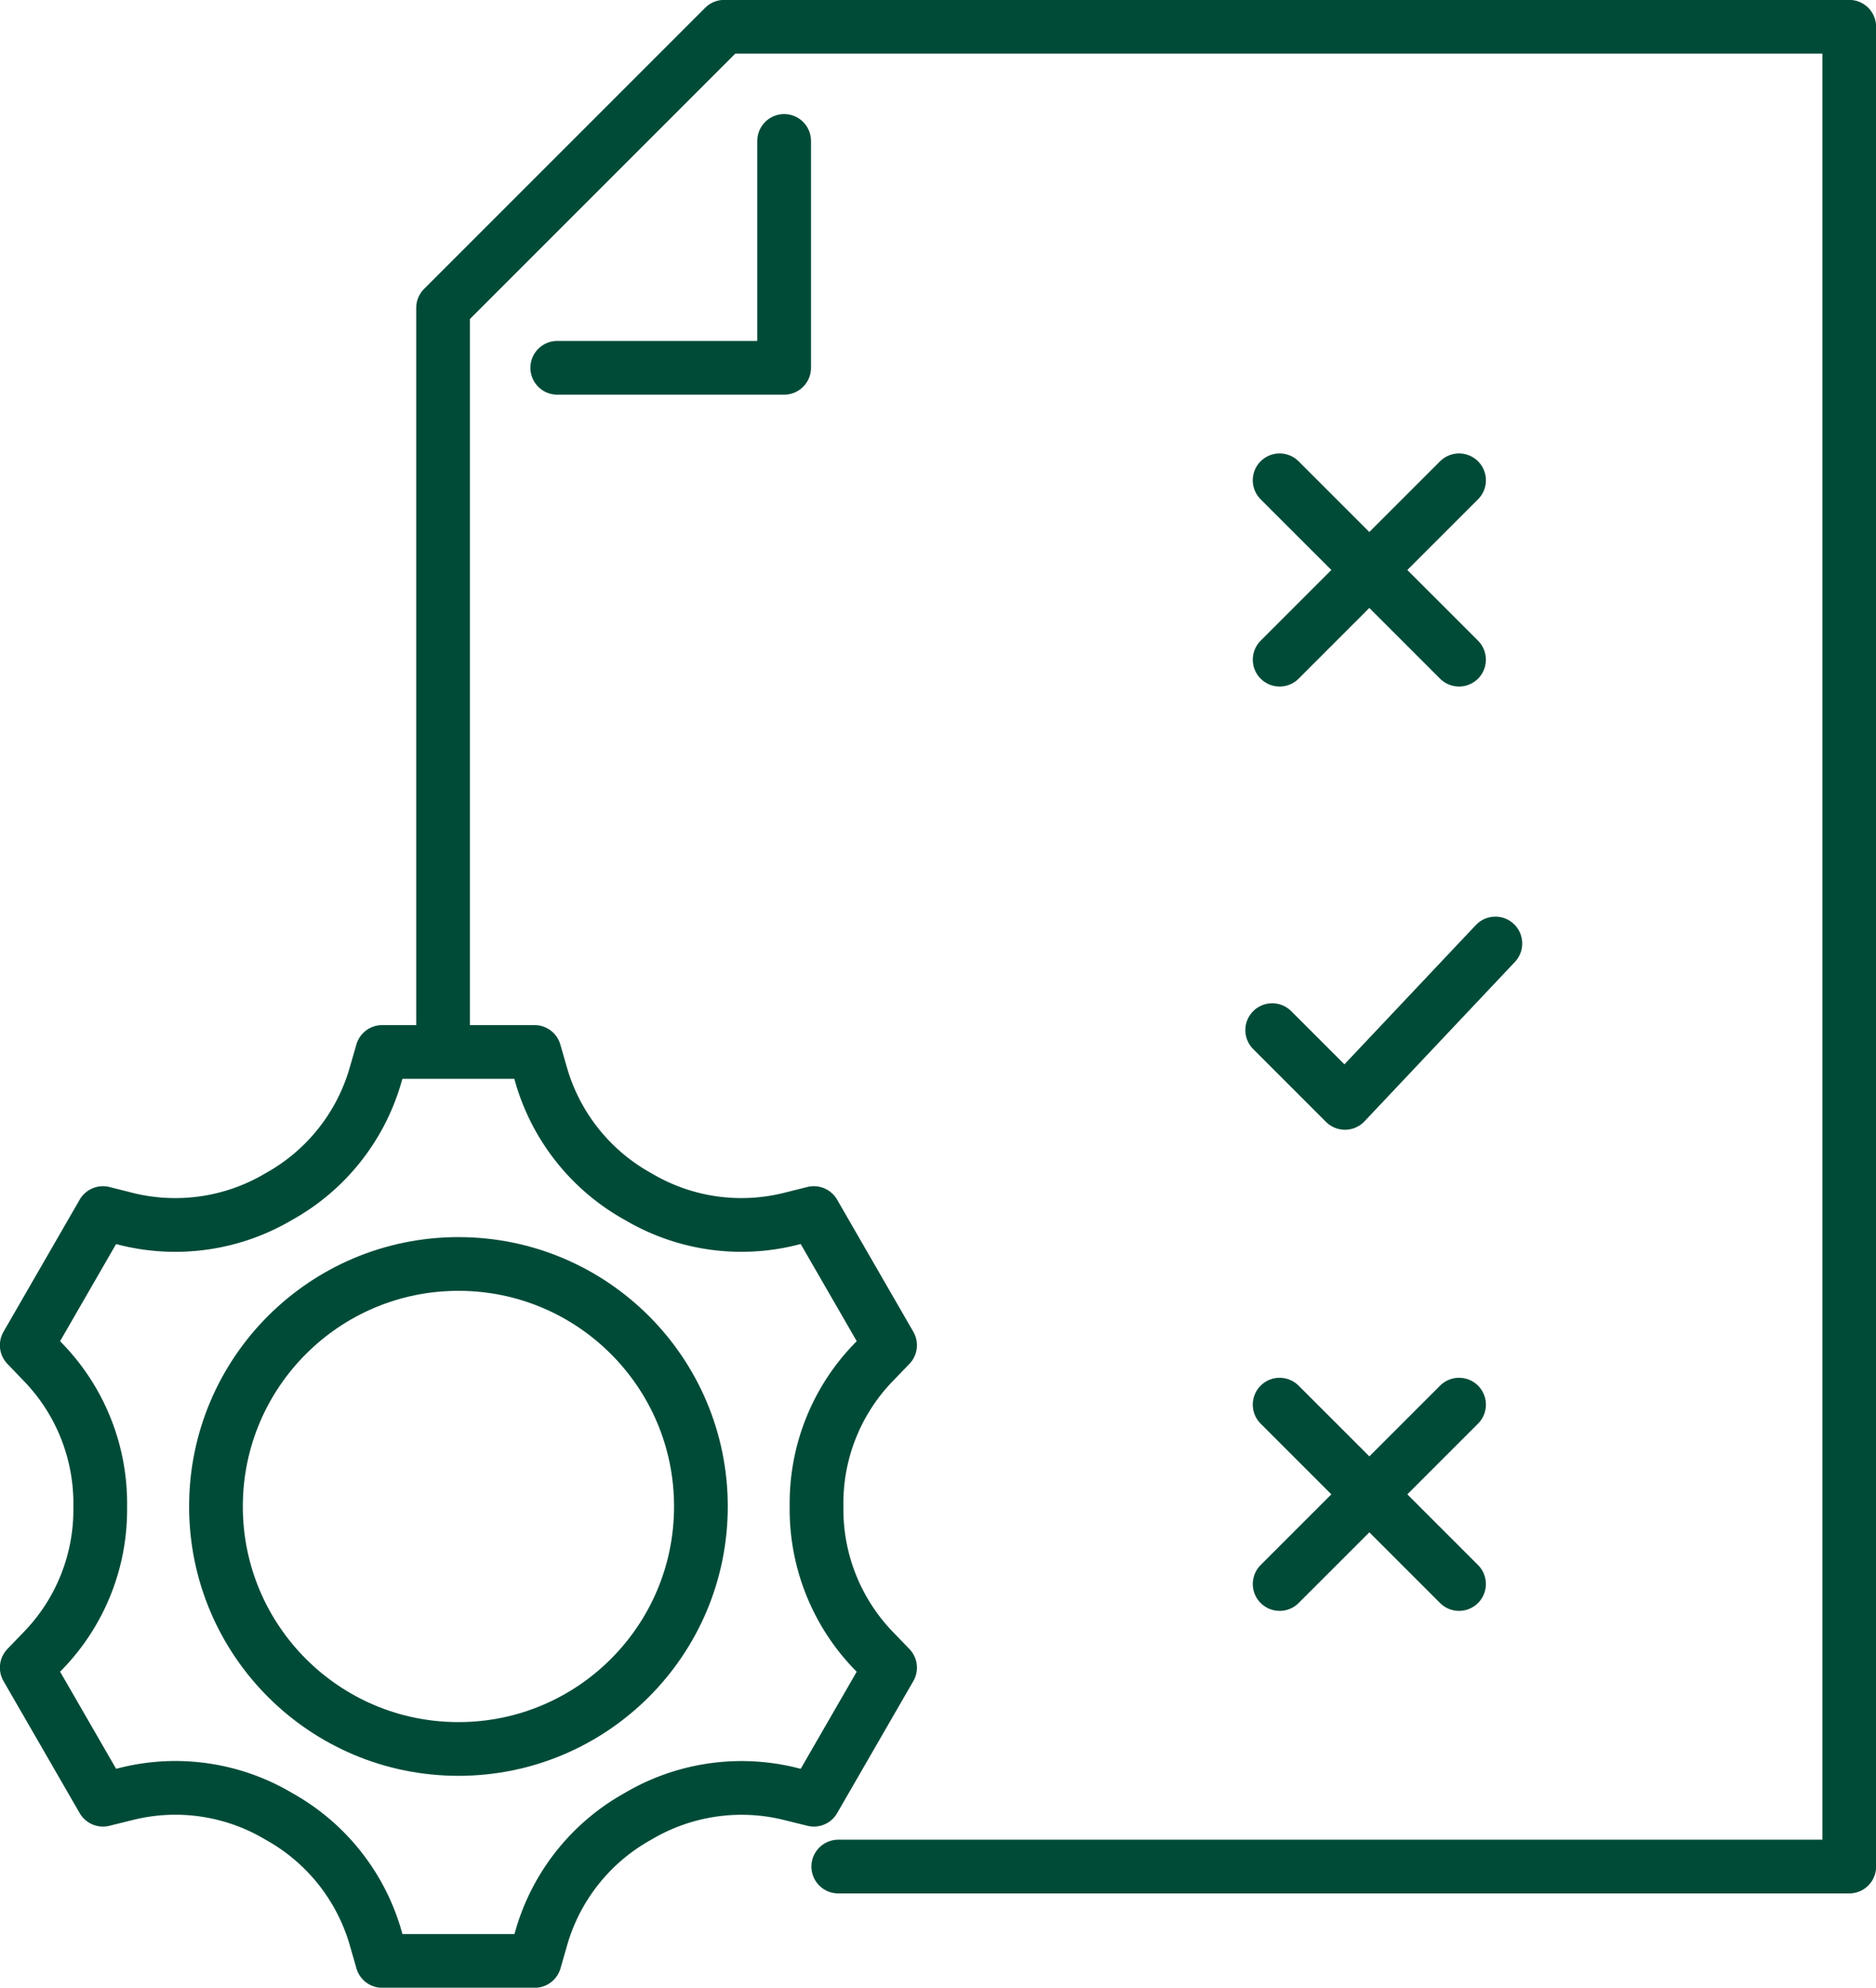 <svg xmlns="http://www.w3.org/2000/svg" xmlns:xlink="http://www.w3.org/1999/xlink" width="69.849" height="74" viewBox="0 0 69.849 74">
  <defs>
    <clipPath id="clip-path">
      <rect id="Rectangle_236" data-name="Rectangle 236" width="69.849" height="74" fill="none" stroke="#004b38" stroke-width="2"/>
    </clipPath>
  </defs>
  <g id="Group_145" data-name="Group 145" transform="translate(0 0)">
    <g id="Group_144" data-name="Group 144" transform="translate(0 0)" clip-path="url(#clip-path)">
      <circle id="Ellipse_7" data-name="Ellipse 7" cx="9.028" cy="9.028" r="9.028" transform="translate(8.041 47.057)" fill="none" stroke="#004b38" stroke-linecap="round" stroke-linejoin="round" stroke-width="2"/>
      <path id="Path_327" data-name="Path 327" d="M32.008,32.411l.665-.691L29.835,26.8l-.932.232a7.525,7.525,0,0,1-5.6-.84l-.058-.032A7.574,7.574,0,0,1,19.7,21.723l-.265-.921H13.763l-.267.923A7.554,7.554,0,0,1,9.96,26.16l-.026.015-.024.013a7.557,7.557,0,0,1-5.61.847L3.366,26.8.529,31.72l.663.691A7.553,7.553,0,0,1,3.265,37.7v.066a7.529,7.529,0,0,1-2.071,5.266l-.665.691L3.366,48.64l.93-.23a7.529,7.529,0,0,1,5.6.838l.058.034A7.564,7.564,0,0,1,13.5,53.721l.265.921h5.676l.265-.923a7.564,7.564,0,0,1,3.538-4.436l.026-.013.024-.015a7.557,7.557,0,0,1,5.61-.845l.932.23,2.837-4.916-.665-.689a7.576,7.576,0,0,1-2.073-5.29v-.068A7.534,7.534,0,0,1,32.008,32.411Z" transform="translate(0.467 18.362)" fill="none" stroke="#004b38" stroke-linecap="round" stroke-linejoin="round" stroke-width="2"/>
      <path id="Path_328" data-name="Path 328" d="M8.762,37.626V10.995L19.228.529h41.89V69.024H23.476" transform="translate(7.735 0.467)" fill="none" stroke="#004b38" stroke-linecap="round" stroke-linejoin="round" stroke-width="2"/>
      <path id="Path_329" data-name="Path 329" d="M33.469,18.657l-5.6,5.934-2.709-2.709" transform="translate(22.208 16.469)" fill="none" stroke="#004b38" stroke-linecap="round" stroke-linejoin="round" stroke-width="2"/>
      <line id="Line_41" data-name="Line 41" y1="6.678" x2="6.68" transform="translate(47.645 17.881)" fill="none" stroke="#004b38" stroke-linecap="round" stroke-linejoin="round" stroke-width="2"/>
      <line id="Line_42" data-name="Line 42" x1="6.68" y1="6.678" transform="translate(47.644 17.881)" fill="none" stroke="#004b38" stroke-linecap="round" stroke-linejoin="round" stroke-width="2"/>
      <line id="Line_43" data-name="Line 43" y1="6.678" x2="6.68" transform="translate(47.645 52.294)" fill="none" stroke="#004b38" stroke-linecap="round" stroke-linejoin="round" stroke-width="2"/>
      <line id="Line_44" data-name="Line 44" x1="6.68" y1="6.678" transform="translate(47.644 52.294)" fill="none" stroke="#004b38" stroke-linecap="round" stroke-linejoin="round" stroke-width="2"/>
      <path id="Path_330" data-name="Path 330" d="M19.468,2.787v8.446H11.02" transform="translate(9.728 2.46)" fill="none" stroke="#004b38" stroke-linecap="round" stroke-linejoin="round" stroke-width="2"/>
    </g>
  </g>
</svg>

